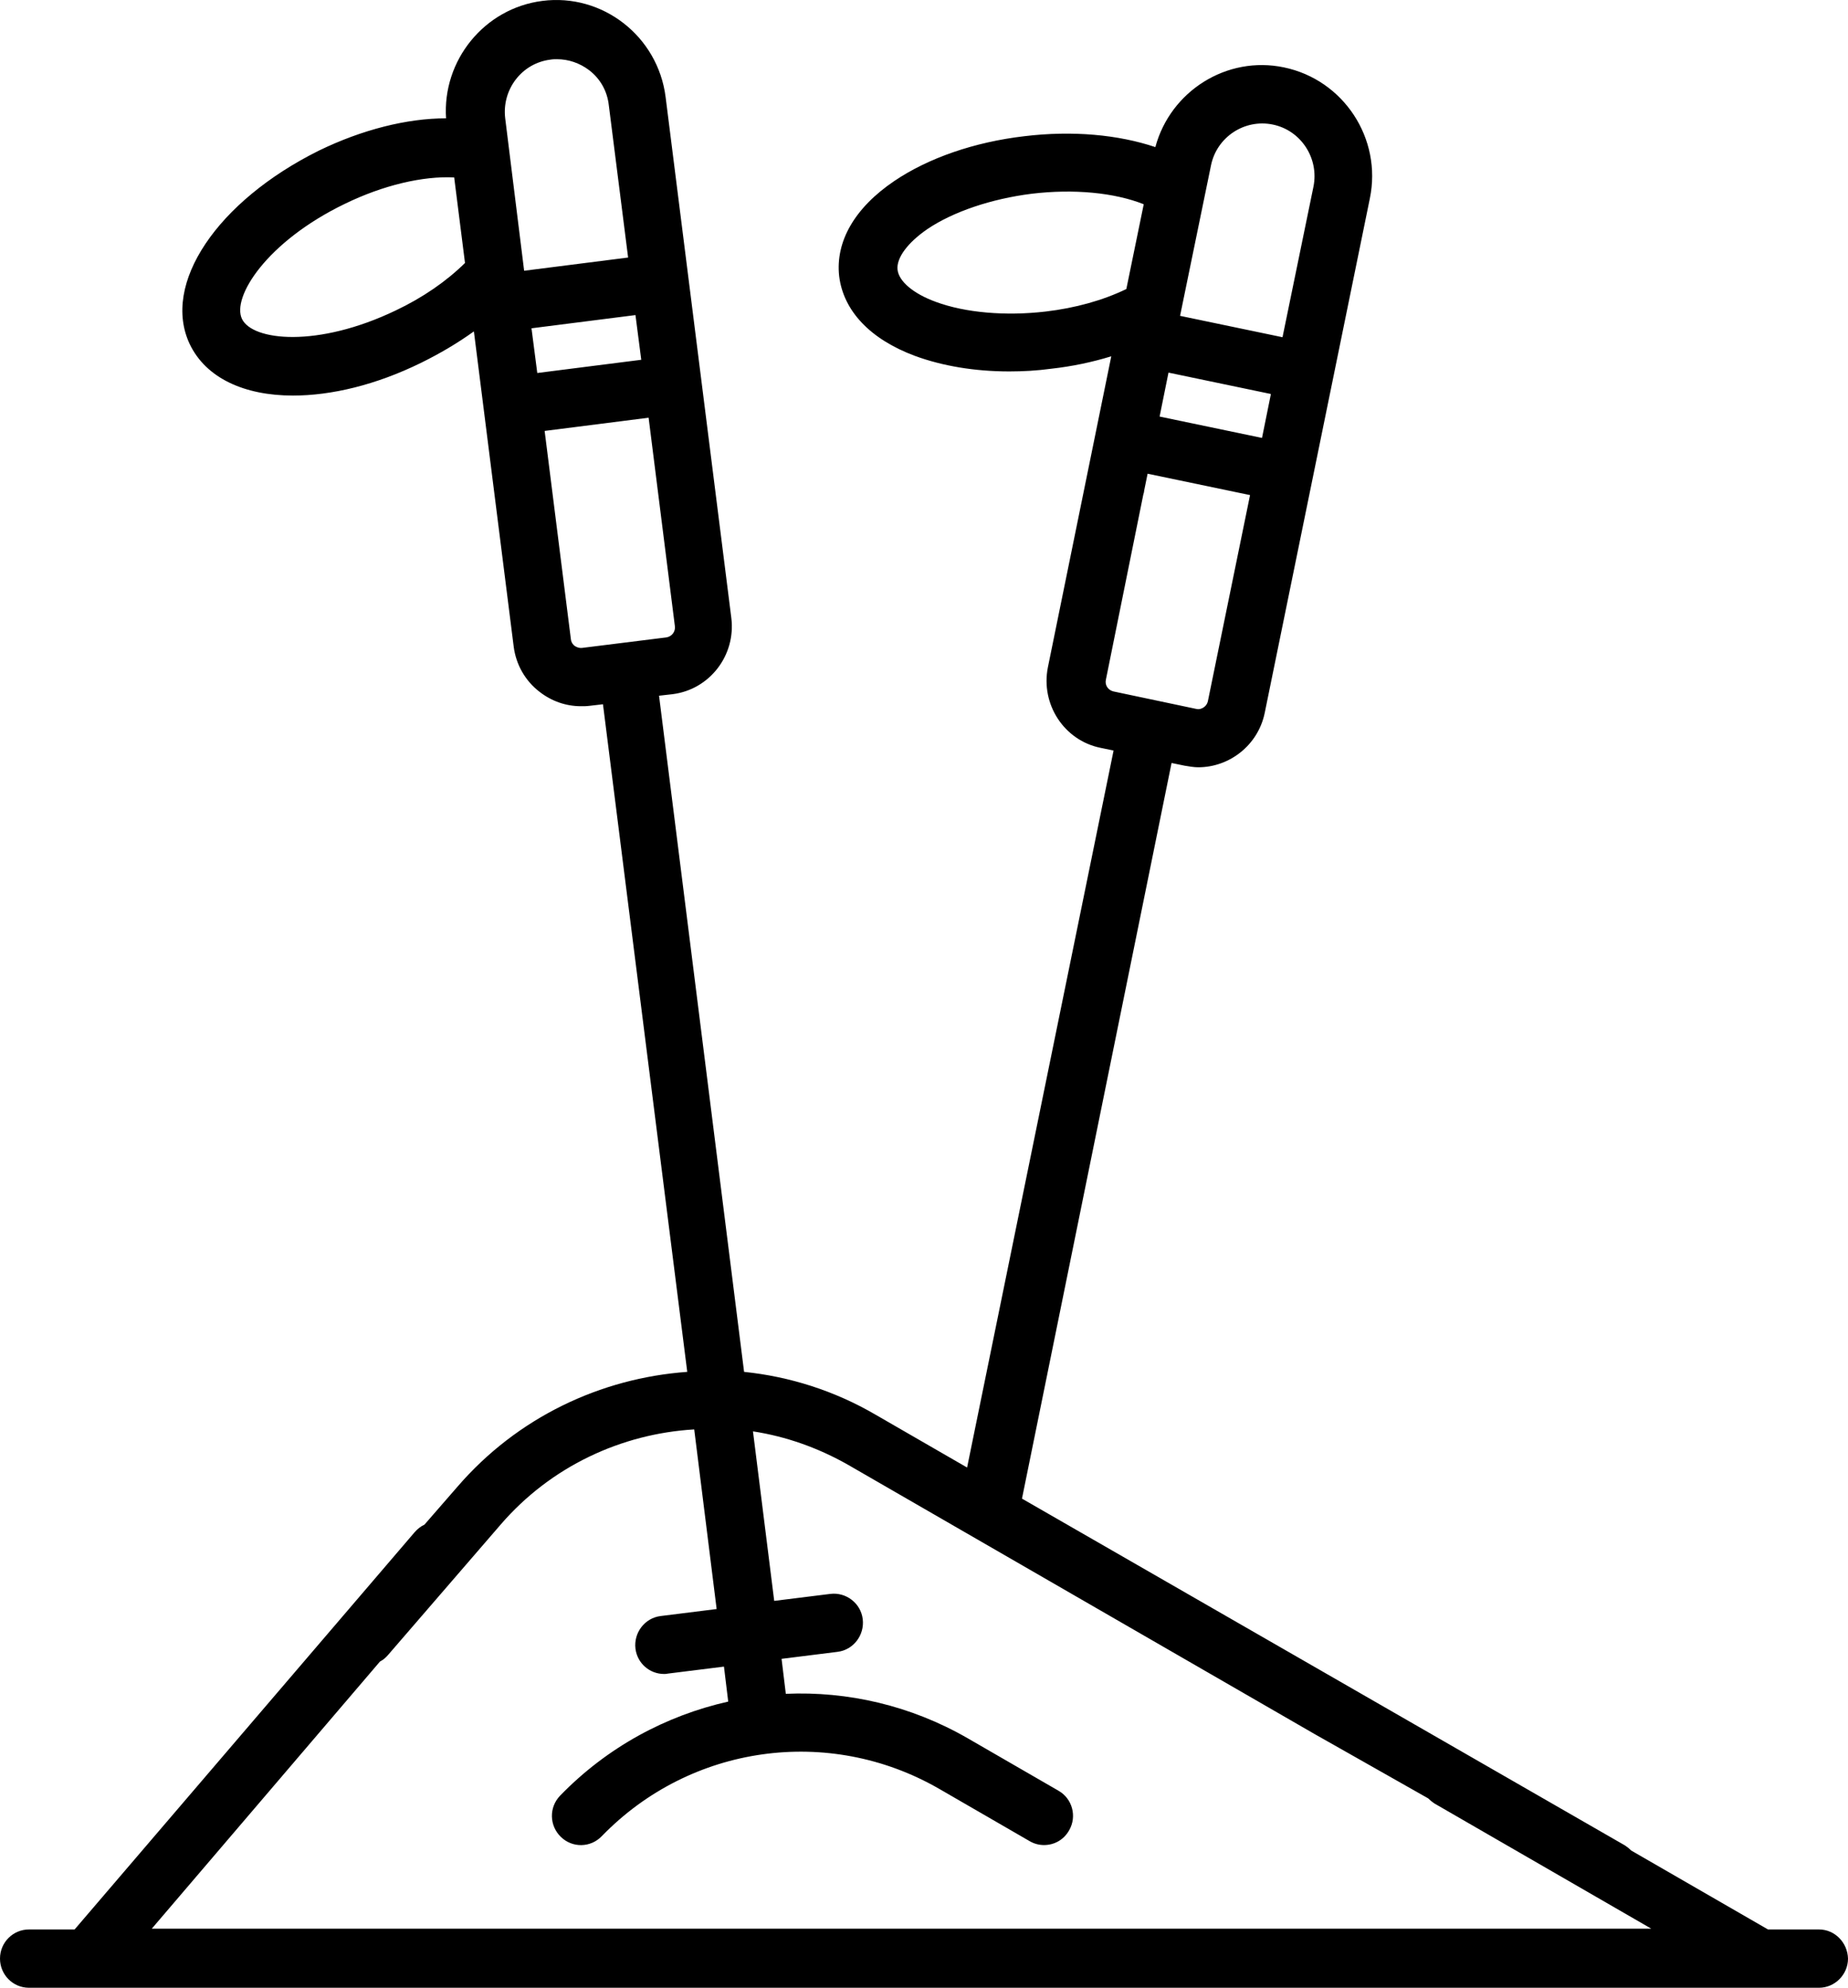 <?xml version="1.0" encoding="UTF-8"?>
<svg width="53px" height="57px" viewBox="0 0 53 57" version="1.1" xmlns="http://www.w3.org/2000/svg" xmlns:xlink="http://www.w3.org/1999/xlink">
    <title>Hiking</title>
    <g id="Page-1" stroke="none" stroke-width="1" fill="none" fill-rule="evenodd">
        <g id="Hiking" fill="#000000" fill-rule="nonzero">
            <path d="M52.169,55.328 L50.705,55.328 L46.781,53.064 C46.726,53.008 46.67,52.964 46.604,52.919 L29.31,42.974 L33.6,21.879 L33.977,21.957 C34.11,21.979 34.243,22.002 34.365,22.002 C35.263,22.002 36.083,21.366 36.272,20.441 L39.287,5.69 C39.642,3.973 38.533,2.289 36.826,1.933 C35.186,1.587 33.567,2.613 33.135,4.218 C32.07,3.861 30.762,3.739 29.377,3.906 C27.947,4.073 26.627,4.53 25.652,5.188 C24.51,5.958 23.956,6.928 24.067,7.92 C24.189,8.912 24.954,9.726 26.239,10.205 C27.027,10.495 27.958,10.651 28.944,10.651 C29.343,10.651 29.743,10.629 30.153,10.573 C30.751,10.507 31.328,10.384 31.871,10.217 L30.053,19.136 C29.842,20.195 30.519,21.232 31.561,21.444 L31.937,21.522 L27.736,42.082 L25.109,40.566 C23.923,39.874 22.637,39.473 21.34,39.339 L18.901,19.95 L19.289,19.906 C20.353,19.772 21.107,18.791 20.974,17.72 L19.089,2.78 C18.868,1.041 17.282,-0.197 15.553,0.026 C13.89,0.238 12.682,1.732 12.793,3.393 C11.673,3.393 10.387,3.716 9.146,4.319 C6.23,5.768 4.623,8.143 5.443,9.871 C5.909,10.841 7.006,11.343 8.403,11.343 C9.5,11.343 10.775,11.042 12.072,10.406 C12.615,10.139 13.125,9.838 13.591,9.503 L14.733,18.545 C14.799,19.058 15.065,19.526 15.475,19.839 C15.819,20.106 16.229,20.251 16.662,20.251 C16.739,20.251 16.828,20.251 16.905,20.24 L17.293,20.195 L19.71,39.339 C17.227,39.518 14.832,40.644 13.114,42.639 L12.172,43.721 C12.072,43.766 11.972,43.844 11.895,43.933 L2.14,55.328 L0.831,55.328 C0.377,55.328 0,55.696 0,56.164 C0,56.621 0.366,57 0.831,57 L52.169,57 C52.623,57 53,56.621 53,56.164 C52.989,55.707 52.623,55.328 52.169,55.328 Z M36.194,12.558 L33.257,11.945 L33.512,10.685 L36.449,11.298 L36.194,12.558 Z M34.731,4.742 C34.897,3.928 35.695,3.404 36.505,3.572 C37.314,3.739 37.835,4.542 37.669,5.355 L36.782,9.67 L33.844,9.057 L34.731,4.742 Z M29.986,8.934 C28.834,9.068 27.681,8.968 26.838,8.656 C26.195,8.422 25.774,8.065 25.741,7.73 C25.707,7.396 26.029,6.961 26.594,6.571 C27.337,6.069 28.434,5.701 29.587,5.556 C30.796,5.411 31.96,5.523 32.802,5.857 L32.303,8.288 C31.638,8.611 30.84,8.834 29.986,8.934 Z M31.937,19.828 C31.782,19.794 31.682,19.649 31.716,19.493 L32.791,14.175 C32.802,14.141 32.813,14.108 32.813,14.074 L32.913,13.584 L35.851,14.197 L34.642,20.106 C34.62,20.207 34.554,20.262 34.52,20.285 C34.487,20.307 34.41,20.352 34.31,20.329 L31.937,19.828 Z M11.352,8.901 C9.101,9.982 7.239,9.771 6.94,9.146 C6.64,8.522 7.649,6.928 9.888,5.846 C10.986,5.311 12.128,5.043 13.026,5.088 L13.336,7.541 C12.804,8.065 12.128,8.533 11.352,8.901 Z M14.489,3.393 C14.389,2.568 14.965,1.81 15.786,1.71 C15.852,1.698 15.919,1.698 15.974,1.698 C16.307,1.698 16.628,1.81 16.894,2.011 C17.216,2.256 17.415,2.613 17.46,3.014 L18.014,7.385 L15.032,7.764 L14.489,3.393 Z M15.409,10.696 L15.243,9.414 L18.225,9.035 L18.391,10.317 L15.409,10.696 Z M16.695,18.579 C16.595,18.59 16.517,18.545 16.484,18.523 C16.451,18.501 16.384,18.434 16.373,18.333 L15.62,12.357 L18.602,11.978 L19.355,17.954 C19.378,18.11 19.267,18.255 19.111,18.278 L16.695,18.579 Z M4.334,55.328 L10.897,47.646 C10.986,47.601 11.063,47.534 11.13,47.456 L14.356,43.721 C15.797,42.048 17.826,41.112 19.91,40.989 L20.553,46.14 L18.945,46.341 C18.491,46.397 18.169,46.82 18.225,47.278 C18.28,47.701 18.635,48.002 19.045,48.002 C19.078,48.002 19.111,48.002 19.156,47.991 L20.763,47.791 L20.885,48.794 C19.1,49.195 17.415,50.098 16.063,51.492 C15.741,51.827 15.753,52.351 16.085,52.674 C16.418,52.997 16.939,52.986 17.26,52.652 C19.799,50.032 23.767,49.474 26.927,51.291 L29.532,52.797 C29.665,52.875 29.809,52.908 29.942,52.908 C30.23,52.908 30.507,52.763 30.663,52.484 C30.895,52.083 30.751,51.57 30.352,51.347 L27.747,49.842 C26.118,48.905 24.311,48.493 22.537,48.571 L22.415,47.568 L24.022,47.367 C24.477,47.311 24.798,46.887 24.743,46.43 C24.688,45.973 24.266,45.65 23.812,45.706 L22.204,45.906 L21.595,41.045 C22.537,41.19 23.457,41.513 24.322,42.004 L37.713,49.731 C37.768,49.764 39.254,50.6 40.961,51.57 C41.017,51.626 41.072,51.671 41.138,51.715 L47.357,55.305 L4.334,55.305 L4.334,55.328 Z" id="Shape"></path>
        </g>
    </g>
</svg>